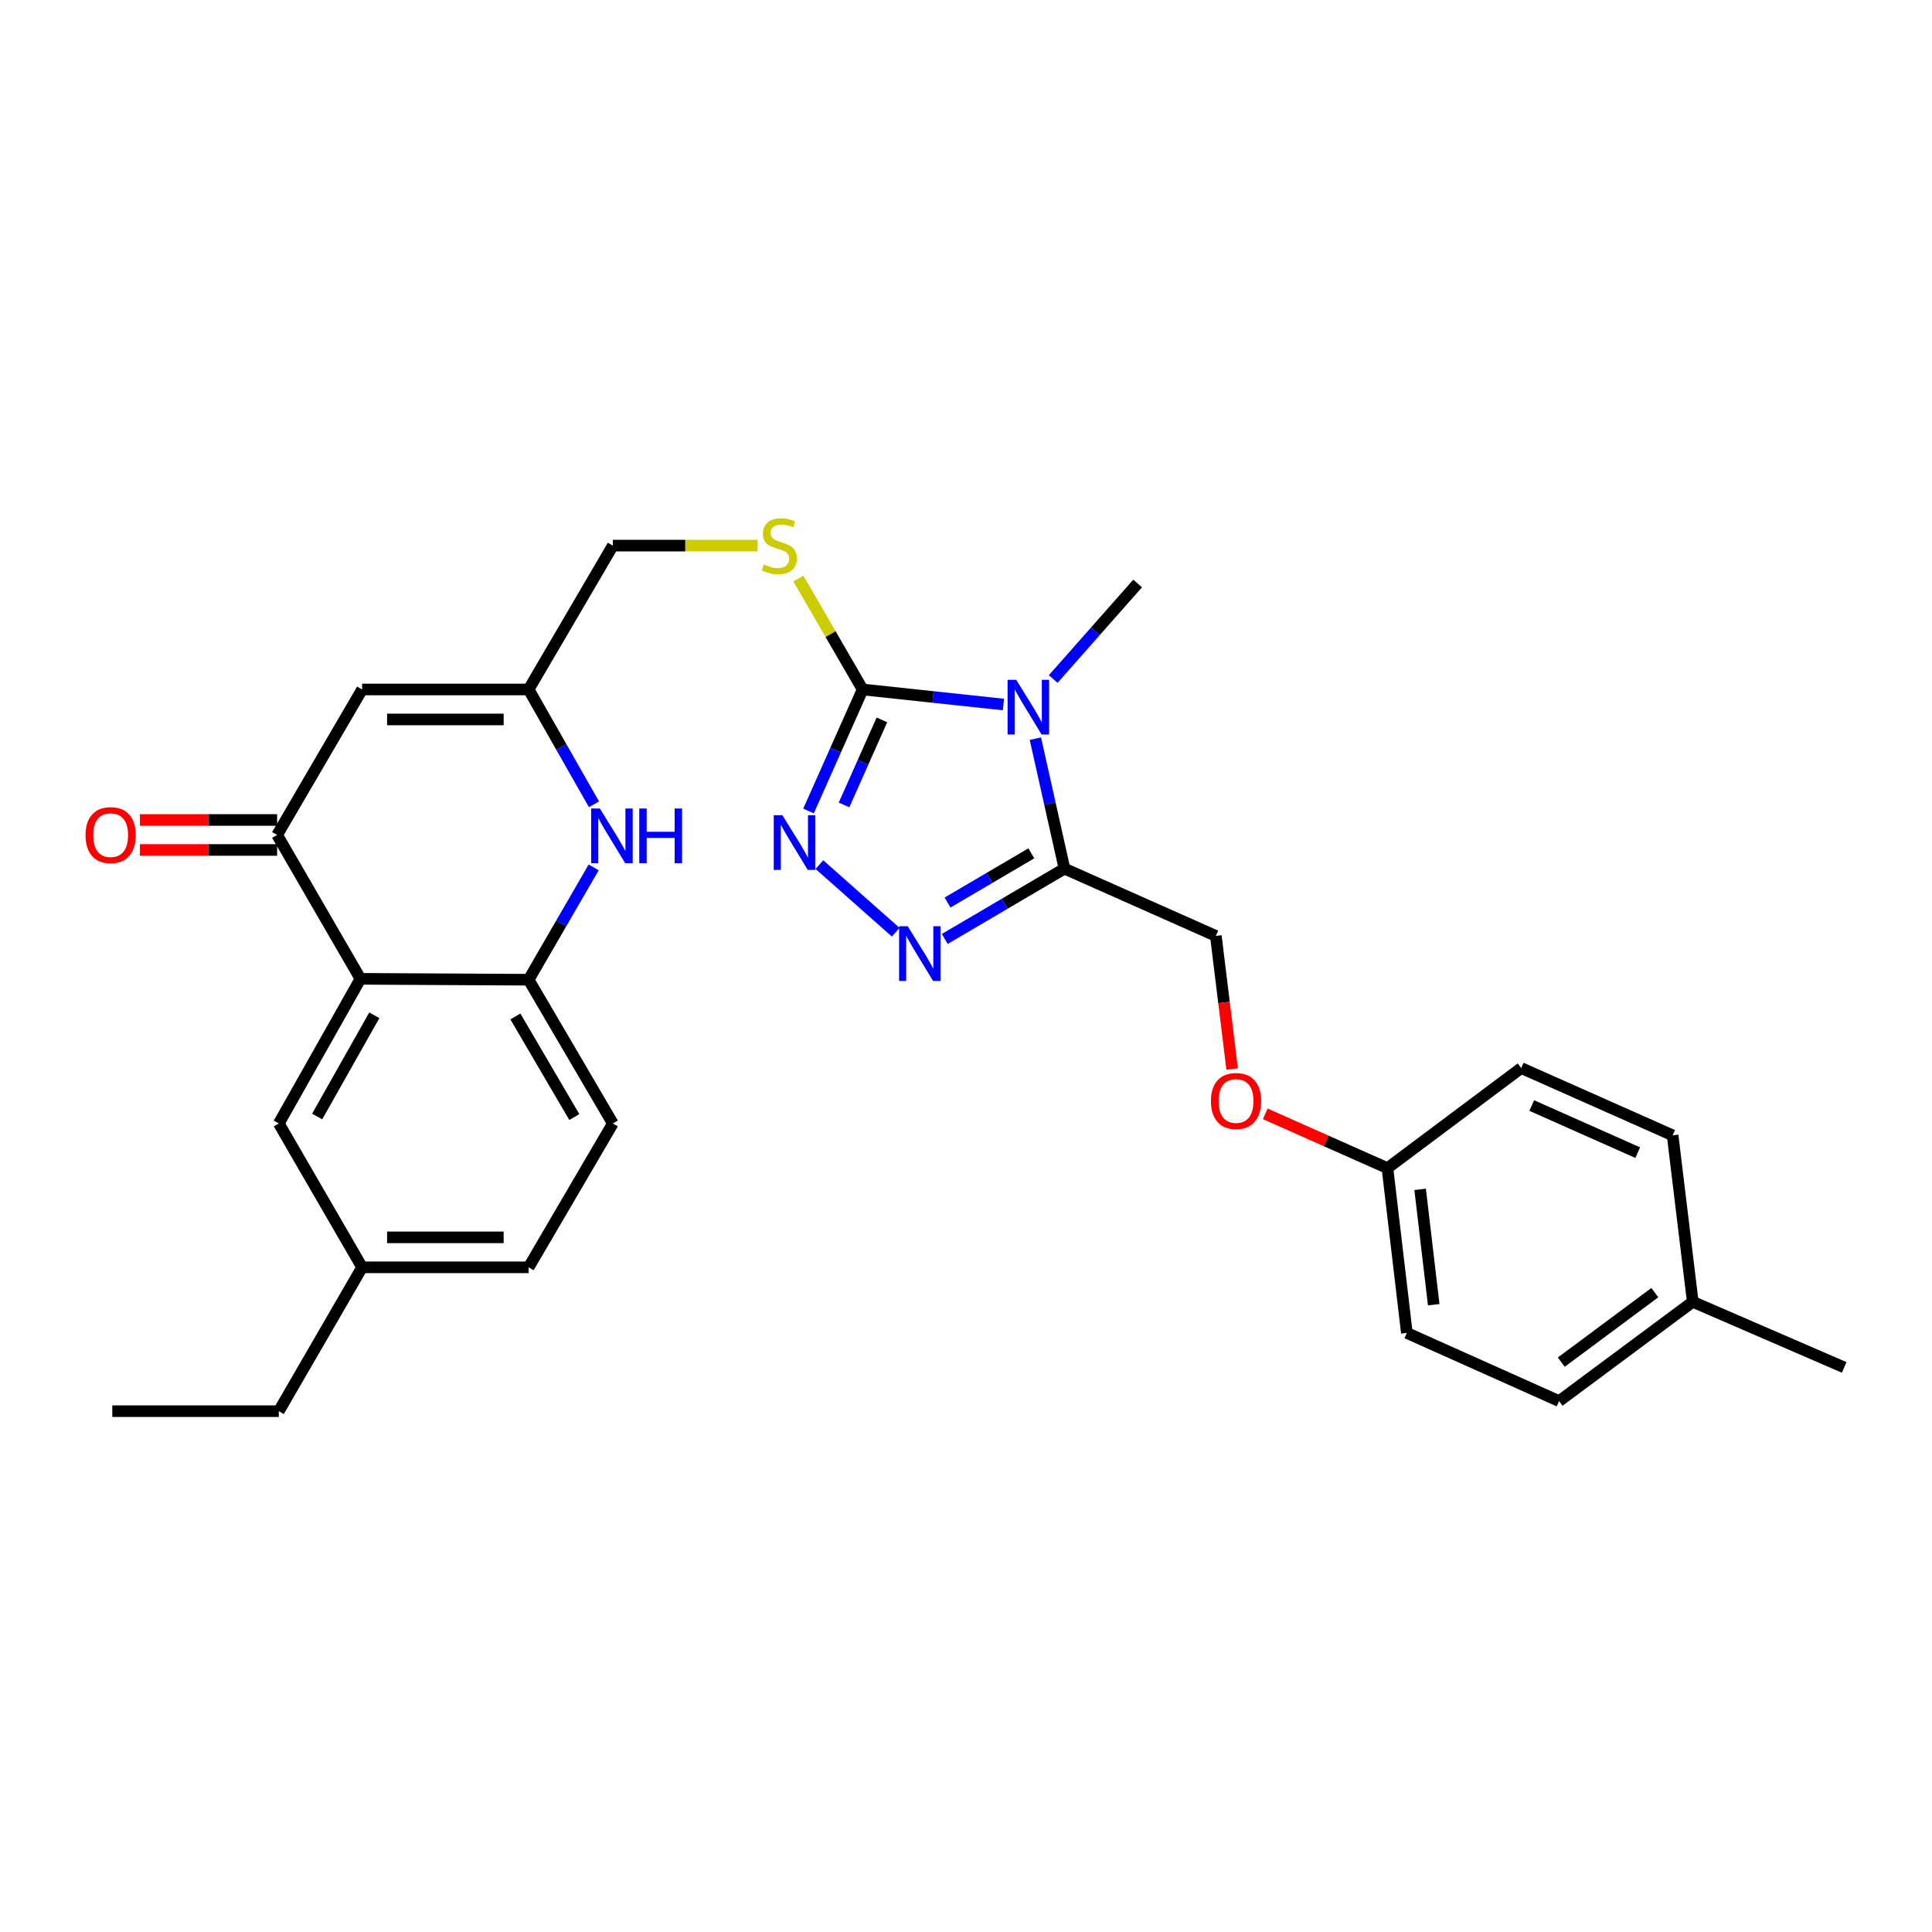<?xml version='1.0' encoding='iso-8859-1'?>
<svg version='1.1' baseProfile='full'
              xmlns='http://www.w3.org/2000/svg'
                      xmlns:rdkit='http://www.rdkit.org/xml'
                      xmlns:xlink='http://www.w3.org/1999/xlink'
                  xml:space='preserve'
width='1000px' height='1000px' viewBox='0 0 1000 1000'>
<!-- END OF HEADER -->
<rect style='opacity:1.0;fill:#FFFFFF;stroke:none' width='1000' height='1000' x='0' y='0'> </rect>
<path class='bond-0' d='M 519.369,364.655 L 482.936,360.762' style='fill:none;fill-rule:evenodd;stroke:#0000FF;stroke-width:6px;stroke-linecap:butt;stroke-linejoin:miter;stroke-opacity:1' />
<path class='bond-0' d='M 482.936,360.762 L 446.502,356.868' style='fill:none;fill-rule:evenodd;stroke:#000000;stroke-width:6px;stroke-linecap:butt;stroke-linejoin:miter;stroke-opacity:1' />
<path class='bond-1' d='M 535.913,382.335 L 543.44,415.971' style='fill:none;fill-rule:evenodd;stroke:#0000FF;stroke-width:6px;stroke-linecap:butt;stroke-linejoin:miter;stroke-opacity:1' />
<path class='bond-1' d='M 543.44,415.971 L 550.967,449.607' style='fill:none;fill-rule:evenodd;stroke:#000000;stroke-width:6px;stroke-linecap:butt;stroke-linejoin:miter;stroke-opacity:1' />
<path class='bond-17' d='M 545.141,351.464 L 566.988,326.744' style='fill:none;fill-rule:evenodd;stroke:#0000FF;stroke-width:6px;stroke-linecap:butt;stroke-linejoin:miter;stroke-opacity:1' />
<path class='bond-17' d='M 566.988,326.744 L 588.835,302.024' style='fill:none;fill-rule:evenodd;stroke:#000000;stroke-width:6px;stroke-linecap:butt;stroke-linejoin:miter;stroke-opacity:1' />
<path class='bond-2' d='M 446.502,356.868 L 432.497,388.318' style='fill:none;fill-rule:evenodd;stroke:#000000;stroke-width:6px;stroke-linecap:butt;stroke-linejoin:miter;stroke-opacity:1' />
<path class='bond-2' d='M 432.497,388.318 L 418.492,419.768' style='fill:none;fill-rule:evenodd;stroke:#0000FF;stroke-width:6px;stroke-linecap:butt;stroke-linejoin:miter;stroke-opacity:1' />
<path class='bond-2' d='M 456.478,372.617 L 446.675,394.632' style='fill:none;fill-rule:evenodd;stroke:#000000;stroke-width:6px;stroke-linecap:butt;stroke-linejoin:miter;stroke-opacity:1' />
<path class='bond-2' d='M 446.675,394.632 L 436.871,416.646' style='fill:none;fill-rule:evenodd;stroke:#0000FF;stroke-width:6px;stroke-linecap:butt;stroke-linejoin:miter;stroke-opacity:1' />
<path class='bond-10' d='M 446.502,356.868 L 429.868,328.154' style='fill:none;fill-rule:evenodd;stroke:#000000;stroke-width:6px;stroke-linecap:butt;stroke-linejoin:miter;stroke-opacity:1' />
<path class='bond-10' d='M 429.868,328.154 L 413.233,299.44' style='fill:none;fill-rule:evenodd;stroke:#CCCC00;stroke-width:6px;stroke-linecap:butt;stroke-linejoin:miter;stroke-opacity:1' />
<path class='bond-3' d='M 550.967,449.607 L 519.99,467.801' style='fill:none;fill-rule:evenodd;stroke:#000000;stroke-width:6px;stroke-linecap:butt;stroke-linejoin:miter;stroke-opacity:1' />
<path class='bond-3' d='M 519.99,467.801 L 489.012,485.996' style='fill:none;fill-rule:evenodd;stroke:#0000FF;stroke-width:6px;stroke-linecap:butt;stroke-linejoin:miter;stroke-opacity:1' />
<path class='bond-3' d='M 533.814,441.683 L 512.13,454.419' style='fill:none;fill-rule:evenodd;stroke:#000000;stroke-width:6px;stroke-linecap:butt;stroke-linejoin:miter;stroke-opacity:1' />
<path class='bond-3' d='M 512.13,454.419 L 490.446,467.155' style='fill:none;fill-rule:evenodd;stroke:#0000FF;stroke-width:6px;stroke-linecap:butt;stroke-linejoin:miter;stroke-opacity:1' />
<path class='bond-12' d='M 550.967,449.607 L 629.323,484.431' style='fill:none;fill-rule:evenodd;stroke:#000000;stroke-width:6px;stroke-linecap:butt;stroke-linejoin:miter;stroke-opacity:1' />
<path class='bond-29' d='M 424.128,447.531 L 463.626,482.526' style='fill:none;fill-rule:evenodd;stroke:#0000FF;stroke-width:6px;stroke-linecap:butt;stroke-linejoin:miter;stroke-opacity:1' />
<path class='bond-4' d='M 186.575,506.641 L 143.439,432.182' style='fill:none;fill-rule:evenodd;stroke:#000000;stroke-width:6px;stroke-linecap:butt;stroke-linejoin:miter;stroke-opacity:1' />
<path class='bond-11' d='M 186.575,506.641 L 144.31,581.506' style='fill:none;fill-rule:evenodd;stroke:#000000;stroke-width:6px;stroke-linecap:butt;stroke-linejoin:miter;stroke-opacity:1' />
<path class='bond-11' d='M 193.75,525.501 L 164.164,577.906' style='fill:none;fill-rule:evenodd;stroke:#000000;stroke-width:6px;stroke-linecap:butt;stroke-linejoin:miter;stroke-opacity:1' />
<path class='bond-31' d='M 186.575,506.641 L 273.614,507.107' style='fill:none;fill-rule:evenodd;stroke:#000000;stroke-width:6px;stroke-linecap:butt;stroke-linejoin:miter;stroke-opacity:1' />
<path class='bond-5' d='M 143.439,432.182 L 187.429,356.868' style='fill:none;fill-rule:evenodd;stroke:#000000;stroke-width:6px;stroke-linecap:butt;stroke-linejoin:miter;stroke-opacity:1' />
<path class='bond-13' d='M 143.439,424.422 L 107.932,424.422' style='fill:none;fill-rule:evenodd;stroke:#000000;stroke-width:6px;stroke-linecap:butt;stroke-linejoin:miter;stroke-opacity:1' />
<path class='bond-13' d='M 107.932,424.422 L 72.425,424.422' style='fill:none;fill-rule:evenodd;stroke:#FF0000;stroke-width:6px;stroke-linecap:butt;stroke-linejoin:miter;stroke-opacity:1' />
<path class='bond-13' d='M 143.439,439.941 L 107.932,439.941' style='fill:none;fill-rule:evenodd;stroke:#000000;stroke-width:6px;stroke-linecap:butt;stroke-linejoin:miter;stroke-opacity:1' />
<path class='bond-13' d='M 107.932,439.941 L 72.425,439.941' style='fill:none;fill-rule:evenodd;stroke:#FF0000;stroke-width:6px;stroke-linecap:butt;stroke-linejoin:miter;stroke-opacity:1' />
<path class='bond-6' d='M 307.442,416.307 L 290.528,386.588' style='fill:none;fill-rule:evenodd;stroke:#0000FF;stroke-width:6px;stroke-linecap:butt;stroke-linejoin:miter;stroke-opacity:1' />
<path class='bond-6' d='M 290.528,386.588 L 273.614,356.868' style='fill:none;fill-rule:evenodd;stroke:#000000;stroke-width:6px;stroke-linecap:butt;stroke-linejoin:miter;stroke-opacity:1' />
<path class='bond-8' d='M 307.294,448.958 L 290.454,478.033' style='fill:none;fill-rule:evenodd;stroke:#0000FF;stroke-width:6px;stroke-linecap:butt;stroke-linejoin:miter;stroke-opacity:1' />
<path class='bond-8' d='M 290.454,478.033 L 273.614,507.107' style='fill:none;fill-rule:evenodd;stroke:#000000;stroke-width:6px;stroke-linecap:butt;stroke-linejoin:miter;stroke-opacity:1' />
<path class='bond-7' d='M 187.429,356.868 L 273.614,356.868' style='fill:none;fill-rule:evenodd;stroke:#000000;stroke-width:6px;stroke-linecap:butt;stroke-linejoin:miter;stroke-opacity:1' />
<path class='bond-7' d='M 200.356,372.388 L 260.686,372.388' style='fill:none;fill-rule:evenodd;stroke:#000000;stroke-width:6px;stroke-linecap:butt;stroke-linejoin:miter;stroke-opacity:1' />
<path class='bond-14' d='M 273.614,507.107 L 317.198,581.506' style='fill:none;fill-rule:evenodd;stroke:#000000;stroke-width:6px;stroke-linecap:butt;stroke-linejoin:miter;stroke-opacity:1' />
<path class='bond-14' d='M 266.761,526.111 L 297.27,578.191' style='fill:none;fill-rule:evenodd;stroke:#000000;stroke-width:6px;stroke-linecap:butt;stroke-linejoin:miter;stroke-opacity:1' />
<path class='bond-9' d='M 273.614,356.868 L 317.198,282.409' style='fill:none;fill-rule:evenodd;stroke:#000000;stroke-width:6px;stroke-linecap:butt;stroke-linejoin:miter;stroke-opacity:1' />
<path class='bond-15' d='M 392.132,282.409 L 354.665,282.409' style='fill:none;fill-rule:evenodd;stroke:#CCCC00;stroke-width:6px;stroke-linecap:butt;stroke-linejoin:miter;stroke-opacity:1' />
<path class='bond-15' d='M 354.665,282.409 L 317.198,282.409' style='fill:none;fill-rule:evenodd;stroke:#000000;stroke-width:6px;stroke-linecap:butt;stroke-linejoin:miter;stroke-opacity:1' />
<path class='bond-19' d='M 144.31,581.506 L 187.429,655.966' style='fill:none;fill-rule:evenodd;stroke:#000000;stroke-width:6px;stroke-linecap:butt;stroke-linejoin:miter;stroke-opacity:1' />
<path class='bond-16' d='M 629.323,484.431 L 633.54,518.879' style='fill:none;fill-rule:evenodd;stroke:#000000;stroke-width:6px;stroke-linecap:butt;stroke-linejoin:miter;stroke-opacity:1' />
<path class='bond-16' d='M 633.54,518.879 L 637.757,553.327' style='fill:none;fill-rule:evenodd;stroke:#FF0000;stroke-width:6px;stroke-linecap:butt;stroke-linejoin:miter;stroke-opacity:1' />
<path class='bond-20' d='M 317.198,581.506 L 273.614,655.966' style='fill:none;fill-rule:evenodd;stroke:#000000;stroke-width:6px;stroke-linecap:butt;stroke-linejoin:miter;stroke-opacity:1' />
<path class='bond-18' d='M 654.917,576.529 L 686.528,590.58' style='fill:none;fill-rule:evenodd;stroke:#FF0000;stroke-width:6px;stroke-linecap:butt;stroke-linejoin:miter;stroke-opacity:1' />
<path class='bond-18' d='M 686.528,590.58 L 718.139,604.63' style='fill:none;fill-rule:evenodd;stroke:#000000;stroke-width:6px;stroke-linecap:butt;stroke-linejoin:miter;stroke-opacity:1' />
<path class='bond-22' d='M 718.139,604.63 L 787.373,552.821' style='fill:none;fill-rule:evenodd;stroke:#000000;stroke-width:6px;stroke-linecap:butt;stroke-linejoin:miter;stroke-opacity:1' />
<path class='bond-23' d='M 718.139,604.63 L 728.183,689.928' style='fill:none;fill-rule:evenodd;stroke:#000000;stroke-width:6px;stroke-linecap:butt;stroke-linejoin:miter;stroke-opacity:1' />
<path class='bond-23' d='M 735.059,615.61 L 742.09,675.318' style='fill:none;fill-rule:evenodd;stroke:#000000;stroke-width:6px;stroke-linecap:butt;stroke-linejoin:miter;stroke-opacity:1' />
<path class='bond-26' d='M 187.429,655.966 L 144.31,730.425' style='fill:none;fill-rule:evenodd;stroke:#000000;stroke-width:6px;stroke-linecap:butt;stroke-linejoin:miter;stroke-opacity:1' />
<path class='bond-32' d='M 187.429,655.966 L 273.614,655.966' style='fill:none;fill-rule:evenodd;stroke:#000000;stroke-width:6px;stroke-linecap:butt;stroke-linejoin:miter;stroke-opacity:1' />
<path class='bond-32' d='M 200.356,640.446 L 260.686,640.446' style='fill:none;fill-rule:evenodd;stroke:#000000;stroke-width:6px;stroke-linecap:butt;stroke-linejoin:miter;stroke-opacity:1' />
<path class='bond-21' d='M 876.171,673.813 L 806.988,725.209' style='fill:none;fill-rule:evenodd;stroke:#000000;stroke-width:6px;stroke-linecap:butt;stroke-linejoin:miter;stroke-opacity:1' />
<path class='bond-21' d='M 856.539,669.065 L 808.111,705.042' style='fill:none;fill-rule:evenodd;stroke:#000000;stroke-width:6px;stroke-linecap:butt;stroke-linejoin:miter;stroke-opacity:1' />
<path class='bond-27' d='M 876.171,673.813 L 954.545,707.775' style='fill:none;fill-rule:evenodd;stroke:#000000;stroke-width:6px;stroke-linecap:butt;stroke-linejoin:miter;stroke-opacity:1' />
<path class='bond-30' d='M 876.171,673.813 L 865.747,587.645' style='fill:none;fill-rule:evenodd;stroke:#000000;stroke-width:6px;stroke-linecap:butt;stroke-linejoin:miter;stroke-opacity:1' />
<path class='bond-25' d='M 787.373,552.821 L 865.747,587.645' style='fill:none;fill-rule:evenodd;stroke:#000000;stroke-width:6px;stroke-linecap:butt;stroke-linejoin:miter;stroke-opacity:1' />
<path class='bond-25' d='M 792.828,572.227 L 847.69,596.604' style='fill:none;fill-rule:evenodd;stroke:#000000;stroke-width:6px;stroke-linecap:butt;stroke-linejoin:miter;stroke-opacity:1' />
<path class='bond-24' d='M 728.183,689.928 L 806.988,725.209' style='fill:none;fill-rule:evenodd;stroke:#000000;stroke-width:6px;stroke-linecap:butt;stroke-linejoin:miter;stroke-opacity:1' />
<path class='bond-28' d='M 144.31,730.425 L 58.124,730.425' style='fill:none;fill-rule:evenodd;stroke:#000000;stroke-width:6px;stroke-linecap:butt;stroke-linejoin:miter;stroke-opacity:1' />
<path  class='atom-0' d='M 526.006 351.874
L 535.286 366.874
Q 536.206 368.354, 537.686 371.034
Q 539.166 373.714, 539.246 373.874
L 539.246 351.874
L 543.006 351.874
L 543.006 380.194
L 539.126 380.194
L 529.166 363.794
Q 528.006 361.874, 526.766 359.674
Q 525.566 357.474, 525.206 356.794
L 525.206 380.194
L 521.526 380.194
L 521.526 351.874
L 526.006 351.874
' fill='#0000FF'/>
<path  class='atom-3' d='M 404.961 421.936
L 414.241 436.936
Q 415.161 438.416, 416.641 441.096
Q 418.121 443.776, 418.201 443.936
L 418.201 421.936
L 421.961 421.936
L 421.961 450.256
L 418.081 450.256
L 408.121 433.856
Q 406.961 431.936, 405.721 429.736
Q 404.521 427.536, 404.161 426.856
L 404.161 450.256
L 400.481 450.256
L 400.481 421.936
L 404.961 421.936
' fill='#0000FF'/>
<path  class='atom-4' d='M 469.842 479.419
L 479.122 494.419
Q 480.042 495.899, 481.522 498.579
Q 483.002 501.259, 483.082 501.419
L 483.082 479.419
L 486.842 479.419
L 486.842 507.739
L 482.962 507.739
L 473.002 491.339
Q 471.842 489.419, 470.602 487.219
Q 469.402 485.019, 469.042 484.339
L 469.042 507.739
L 465.362 507.739
L 465.362 479.419
L 469.842 479.419
' fill='#0000FF'/>
<path  class='atom-7' d='M 310.481 418.487
L 319.761 433.487
Q 320.681 434.967, 322.161 437.647
Q 323.641 440.327, 323.721 440.487
L 323.721 418.487
L 327.481 418.487
L 327.481 446.807
L 323.601 446.807
L 313.641 430.407
Q 312.481 428.487, 311.241 426.287
Q 310.041 424.087, 309.681 423.407
L 309.681 446.807
L 306.001 446.807
L 306.001 418.487
L 310.481 418.487
' fill='#0000FF'/>
<path  class='atom-7' d='M 330.881 418.487
L 334.721 418.487
L 334.721 430.527
L 349.201 430.527
L 349.201 418.487
L 353.041 418.487
L 353.041 446.807
L 349.201 446.807
L 349.201 433.727
L 334.721 433.727
L 334.721 446.807
L 330.881 446.807
L 330.881 418.487
' fill='#0000FF'/>
<path  class='atom-11' d='M 395.367 292.129
Q 395.687 292.249, 397.007 292.809
Q 398.327 293.369, 399.767 293.729
Q 401.247 294.049, 402.687 294.049
Q 405.367 294.049, 406.927 292.769
Q 408.487 291.449, 408.487 289.169
Q 408.487 287.609, 407.687 286.649
Q 406.927 285.689, 405.727 285.169
Q 404.527 284.649, 402.527 284.049
Q 400.007 283.289, 398.487 282.569
Q 397.007 281.849, 395.927 280.329
Q 394.887 278.809, 394.887 276.249
Q 394.887 272.689, 397.287 270.489
Q 399.727 268.289, 404.527 268.289
Q 407.807 268.289, 411.527 269.849
L 410.607 272.929
Q 407.207 271.529, 404.647 271.529
Q 401.887 271.529, 400.367 272.689
Q 398.847 273.809, 398.887 275.769
Q 398.887 277.289, 399.647 278.209
Q 400.447 279.129, 401.567 279.649
Q 402.727 280.169, 404.647 280.769
Q 407.207 281.569, 408.727 282.369
Q 410.247 283.169, 411.327 284.809
Q 412.447 286.409, 412.447 289.169
Q 412.447 293.089, 409.807 295.209
Q 407.207 297.289, 402.847 297.289
Q 400.327 297.289, 398.407 296.729
Q 396.527 296.209, 394.287 295.289
L 395.367 292.129
' fill='#CCCC00'/>
<path  class='atom-14' d='M 44.271 432.262
Q 44.271 425.462, 47.631 421.662
Q 50.991 417.862, 57.271 417.862
Q 63.551 417.862, 66.911 421.662
Q 70.271 425.462, 70.271 432.262
Q 70.271 439.142, 66.871 443.062
Q 63.471 446.942, 57.271 446.942
Q 51.031 446.942, 47.631 443.062
Q 44.271 439.182, 44.271 432.262
M 57.271 443.742
Q 61.591 443.742, 63.911 440.862
Q 66.271 437.942, 66.271 432.262
Q 66.271 426.702, 63.911 423.902
Q 61.591 421.062, 57.271 421.062
Q 52.951 421.062, 50.591 423.862
Q 48.271 426.662, 48.271 432.262
Q 48.271 437.982, 50.591 440.862
Q 52.951 443.742, 57.271 443.742
' fill='#FF0000'/>
<path  class='atom-17' d='M 626.773 569.877
Q 626.773 563.077, 630.133 559.277
Q 633.493 555.477, 639.773 555.477
Q 646.053 555.477, 649.413 559.277
Q 652.773 563.077, 652.773 569.877
Q 652.773 576.757, 649.373 580.677
Q 645.973 584.557, 639.773 584.557
Q 633.533 584.557, 630.133 580.677
Q 626.773 576.797, 626.773 569.877
M 639.773 581.357
Q 644.093 581.357, 646.413 578.477
Q 648.773 575.557, 648.773 569.877
Q 648.773 564.317, 646.413 561.517
Q 644.093 558.677, 639.773 558.677
Q 635.453 558.677, 633.093 561.477
Q 630.773 564.277, 630.773 569.877
Q 630.773 575.597, 633.093 578.477
Q 635.453 581.357, 639.773 581.357
' fill='#FF0000'/>
</svg>
